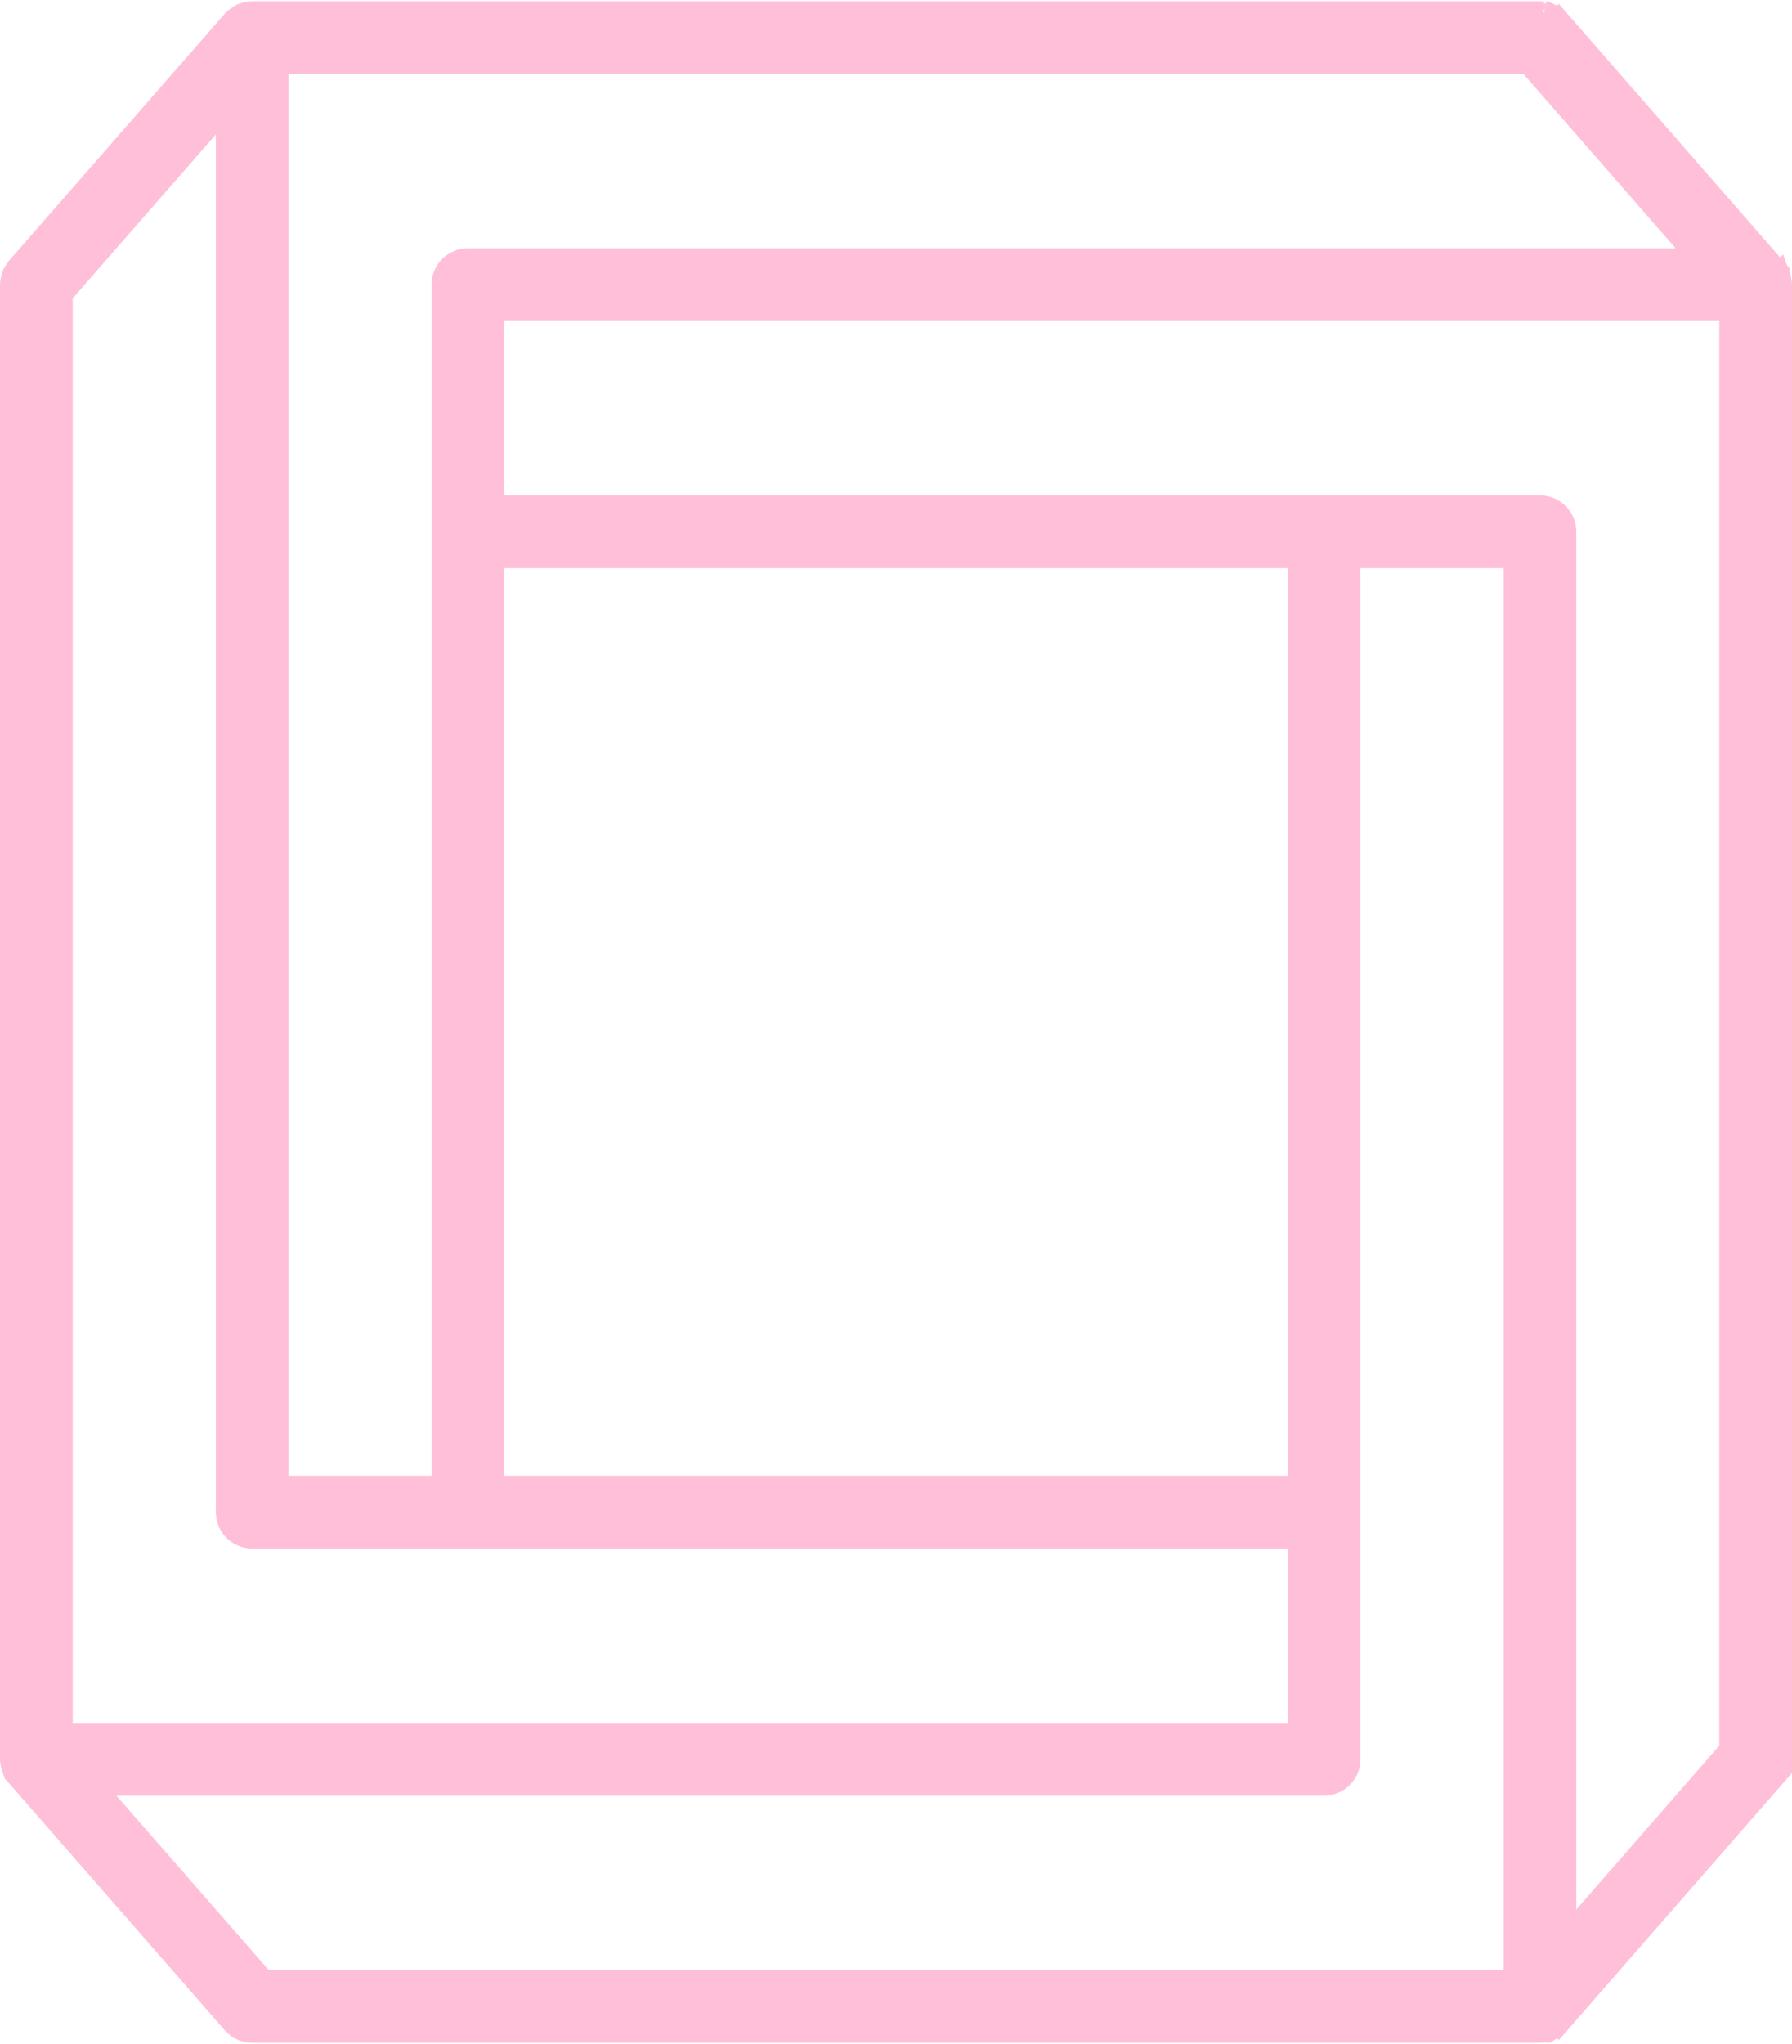 <svg width="743" height="847" viewBox="0 0 743 847" fill="none" xmlns="http://www.w3.org/2000/svg">
<g clip-path="url(#clip0_2071_748)">
<path d="M638.501 841.5C639.947 841.5 641.303 841.183 642.501 840.66L642.502 840.661C642.506 840.659 642.51 840.656 642.515 840.654C642.517 840.653 642.519 840.653 642.521 840.652C642.897 840.487 643.192 840.308 643.389 840.177C643.473 840.12 643.55 840.064 643.612 840.019C644.159 839.698 644.831 839.256 645.487 838.635L645.503 838.619C645.675 838.475 645.873 838.288 646.076 838.055L646.077 838.056L735.52 735.661H735.519C736.028 735.079 736.314 734.51 736.424 734.285C736.428 734.278 736.433 734.271 736.438 734.263C736.498 734.171 736.586 734.037 736.679 733.884C736.863 733.58 737.113 733.13 737.325 732.562C737.326 732.561 737.327 732.56 737.327 732.559C737.331 732.549 737.335 732.54 737.338 732.531H737.337C737.62 731.767 737.742 730.996 737.79 730.62C737.854 730.374 738 729.775 738 729.033V117.974C738 117.236 737.855 116.641 737.79 116.391C737.742 116.011 737.62 115.223 737.329 114.448L737.328 114.449C737.05 113.708 736.624 113.023 736.415 112.709C736.294 112.46 736.009 111.909 735.519 111.348L735.52 111.347L646.078 8.944L646.077 8.945C645.856 8.692 645.64 8.495 645.461 8.348C645.173 8.081 644.909 7.876 644.707 7.729C644.562 7.624 644.429 7.534 644.339 7.474C644.247 7.412 644.212 7.39 644.173 7.363L644.171 7.36C644.147 7.342 644.031 7.253 643.93 7.179C643.713 7.019 643.258 6.692 642.645 6.414L642.644 6.415C642.037 6.14 641.499 6.017 641.27 5.966C641.205 5.952 641.146 5.939 641.106 5.931C641.066 5.922 641.05 5.92 641.032 5.916C640.903 5.878 640.223 5.68 639.427 5.585C639.18 5.54 638.865 5.5 638.501 5.5H104.558C104.19 5.5 103.874 5.541 103.625 5.586C102.871 5.677 102.23 5.858 102.036 5.916C102.02 5.919 102.002 5.923 101.966 5.931C101.926 5.939 101.869 5.951 101.805 5.965C101.598 6.01 101.173 6.108 100.675 6.306L100.457 6.396L100.444 6.402L100.431 6.408C99.793 6.694 99.326 7.035 99.108 7.197C99.016 7.266 98.888 7.365 98.88 7.371C98.851 7.39 98.814 7.415 98.748 7.459C98.662 7.516 98.528 7.606 98.382 7.71C98.18 7.854 97.904 8.066 97.602 8.345C97.421 8.492 97.204 8.69 96.982 8.944L7.493 111.346L7.489 111.351L7.484 111.356C6.98 111.937 6.696 112.5 6.597 112.696C6.595 112.699 6.595 112.702 6.594 112.704C6.383 113.023 5.969 113.682 5.683 114.446L5.679 114.457C5.474 115.008 5.368 115.496 5.308 115.829C5.278 115.994 5.254 116.144 5.239 116.243C5.234 116.275 5.23 116.302 5.227 116.324C5.173 116.526 5 117.165 5 117.974V729.033C5 729.819 5.163 730.442 5.236 730.707C5.292 731.114 5.414 731.843 5.683 732.559H5.685C5.899 733.132 6.152 733.587 6.339 733.894C6.433 734.047 6.52 734.181 6.581 734.273C6.584 734.277 6.586 734.281 6.589 734.285C6.703 734.519 6.99 735.085 7.495 735.662L96.982 838.057C97.173 838.275 97.361 838.451 97.525 838.591C98.189 839.231 98.879 839.699 99.489 840.049C99.543 840.088 99.603 840.132 99.668 840.176C99.879 840.317 100.171 840.49 100.537 840.65V840.652C100.555 840.66 100.573 840.666 100.591 840.674C100.601 840.678 100.611 840.684 100.622 840.688C101.804 841.193 103.137 841.5 104.558 841.5H638.501ZM104.155 5.538V5.541C104.117 5.543 104.08 5.545 104.042 5.548C104.079 5.545 104.117 5.54 104.155 5.538ZM638.903 5.541L638.904 5.538C638.945 5.54 638.985 5.546 639.024 5.549C638.984 5.546 638.944 5.543 638.903 5.541ZM640.062 5.739C640.062 5.739 640.059 5.739 640.058 5.738C640.054 5.737 640.049 5.735 640.042 5.733C640.037 5.732 640.031 5.731 640.022 5.729C640.031 5.731 640.038 5.732 640.043 5.733C640.053 5.736 640.06 5.739 640.062 5.739ZM641.054 5.922C641.053 5.922 641.051 5.922 641.049 5.921C641.054 5.922 641.06 5.923 641.066 5.925L641.054 5.922ZM98.114 7.972C98.135 7.958 98.155 7.946 98.165 7.939C98.161 7.942 98.138 7.957 98.105 7.979C98.108 7.976 98.111 7.974 98.114 7.972ZM644.898 7.942C644.908 7.949 644.929 7.961 644.949 7.975C644.952 7.976 644.954 7.979 644.957 7.981C644.925 7.961 644.902 7.945 644.898 7.942ZM114.626 25.645H633.925L705.765 107.901H193.999C188.436 107.901 183.93 112.413 183.93 117.974V616.558H114.626V25.645ZM25.138 121.758L94.488 42.399V626.63C94.489 632.194 98.996 636.701 104.558 636.701H538.944V718.96H25.138V121.758ZM648.57 220.368C648.57 214.809 644.065 210.295 638.501 210.295H204.067V128.046H717.862L717.861 725.253L648.57 804.591V220.368ZM37.252 739.105H549.013C554.574 739.105 559.082 734.598 559.082 729.033V230.44H628.433V821.354H109.133L37.252 739.105ZM204.067 230.44H538.944V616.558H204.067V230.44ZM645.044 838.961C645.04 838.964 645.037 838.967 645.033 838.97C645.012 838.984 644.996 838.995 644.987 839C644.985 839.002 644.982 839.003 644.98 839.004C644.983 839.002 645.009 838.985 645.044 838.961Z" fill="#FFBFD9" stroke="#FFBFD9" stroke-width="10"/>
</g>
<defs>
<clipPath id="clip0_2071_748">
<rect width="743" height="846" fill="white" transform="translate(0 0.5)"/>
</clipPath>
</defs>
</svg>

